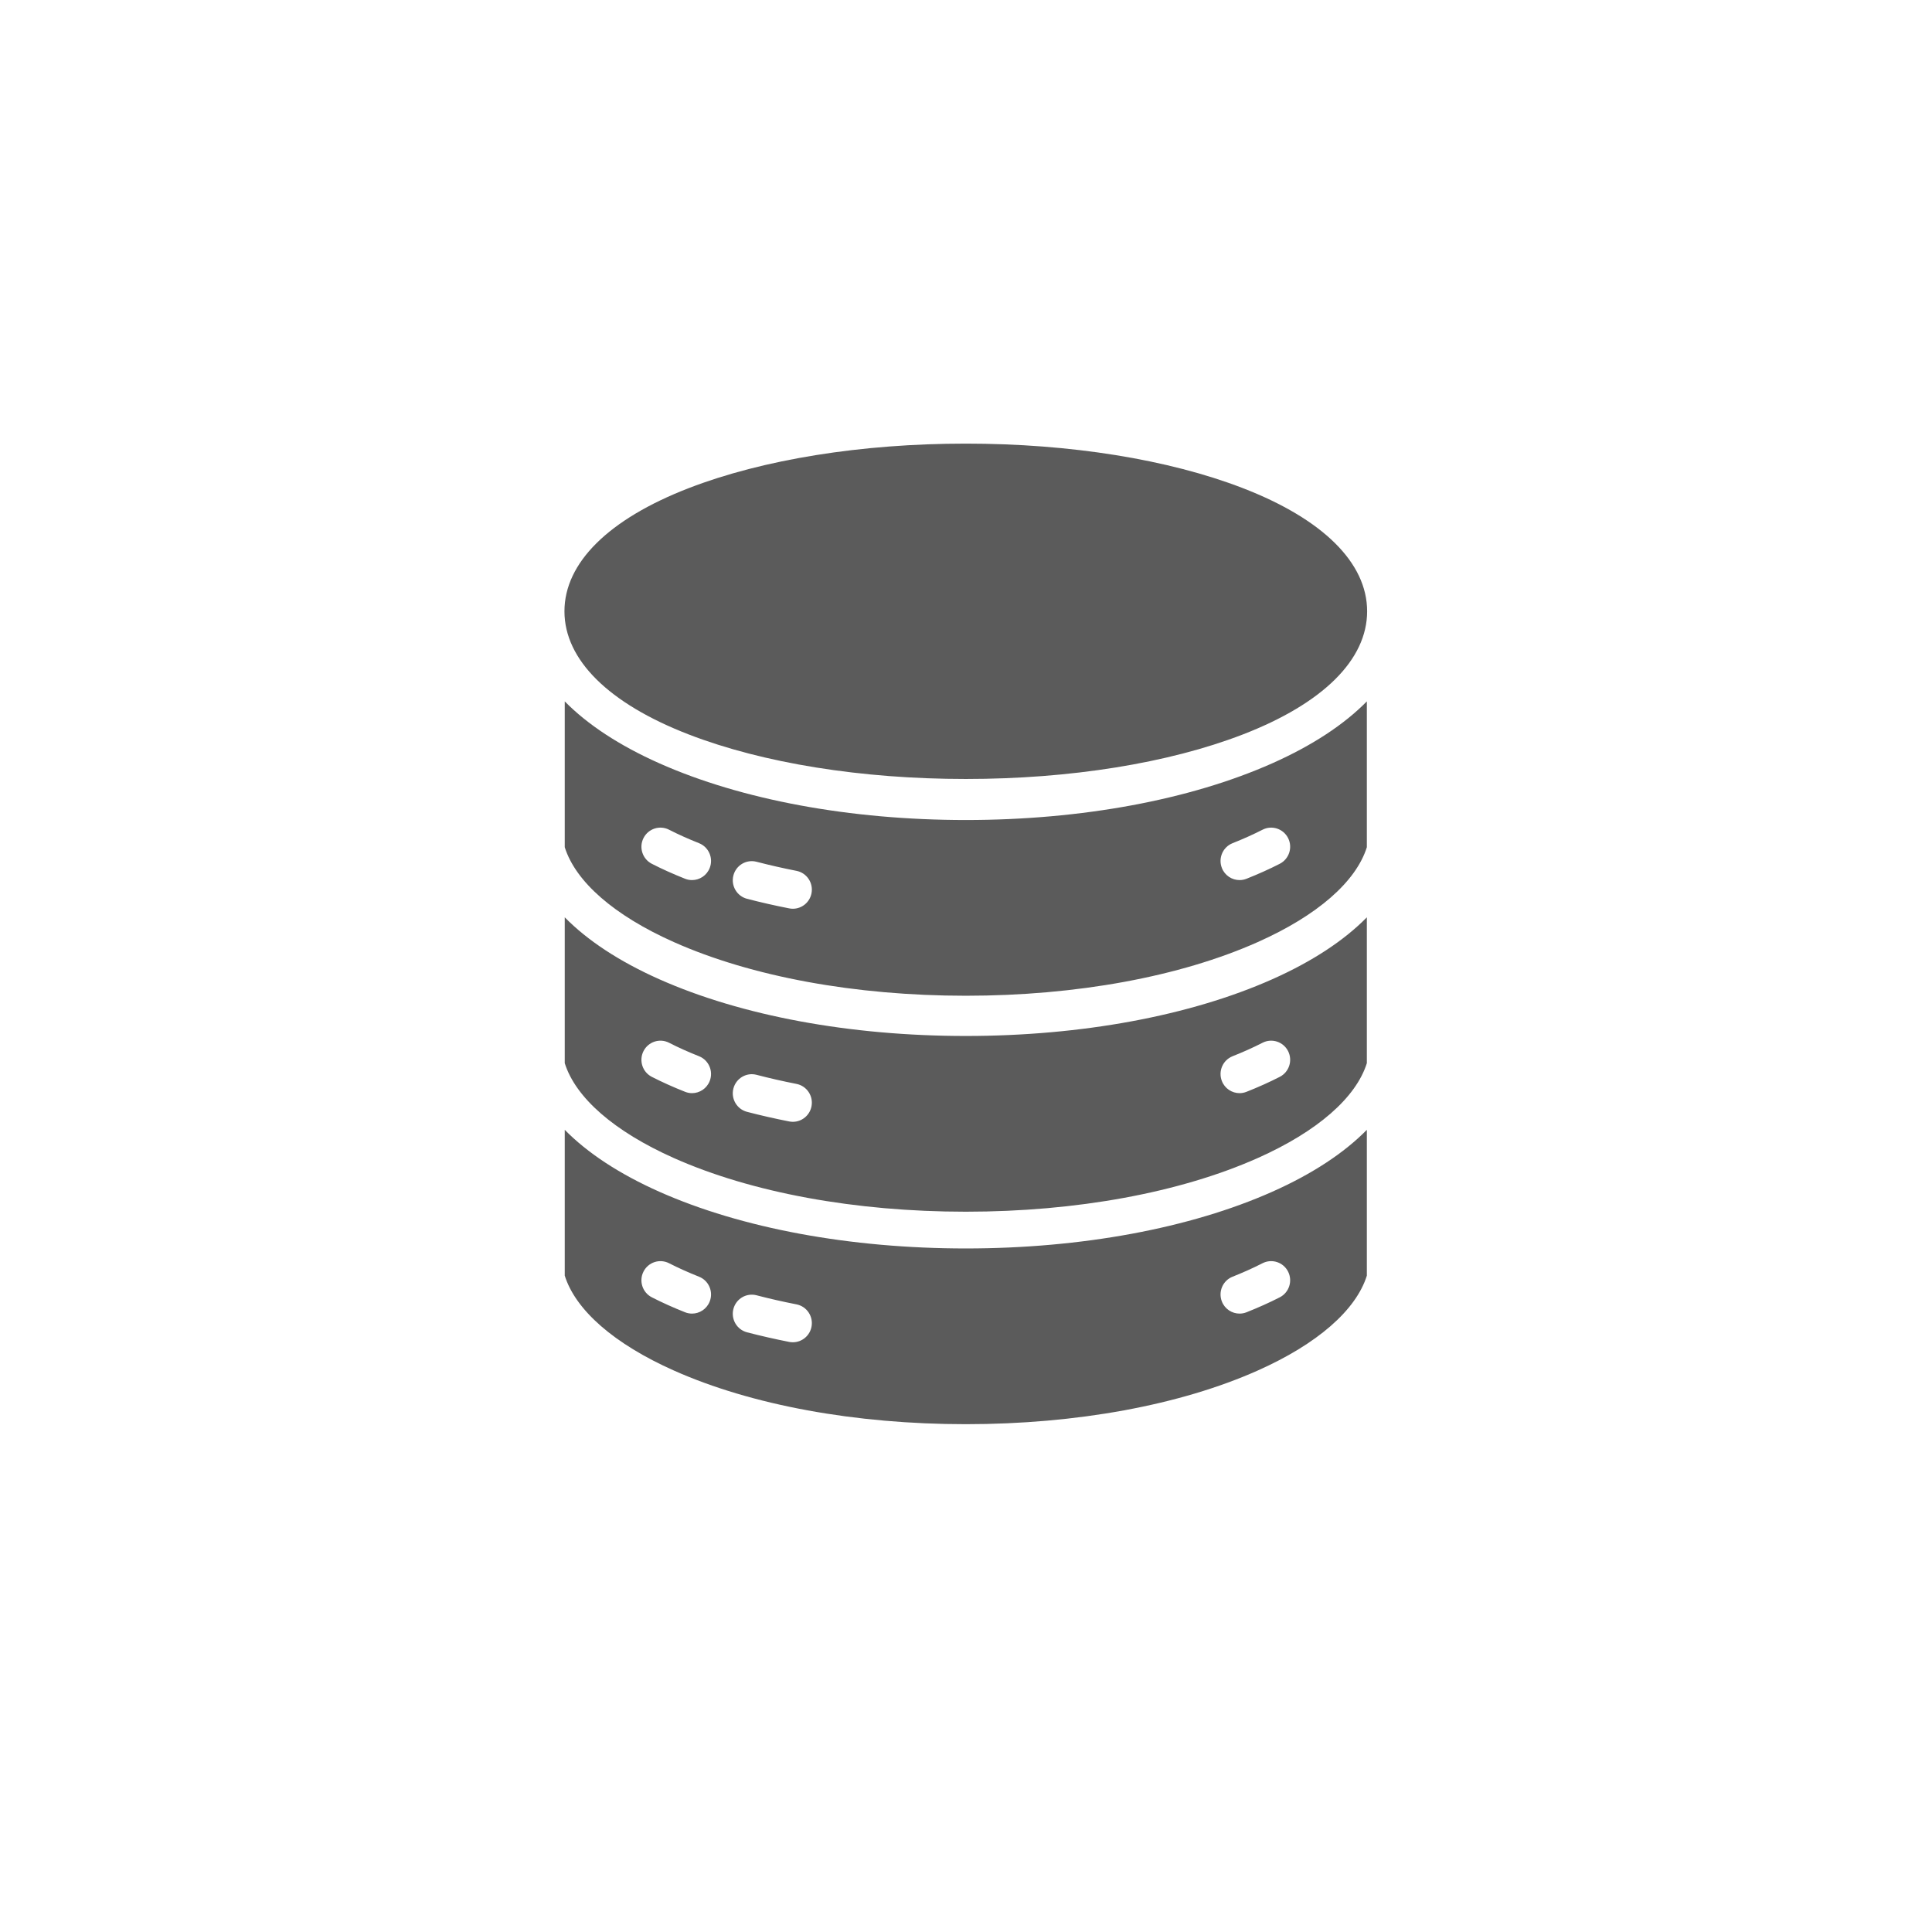 <svg xmlns="http://www.w3.org/2000/svg" xmlns:xlink="http://www.w3.org/1999/xlink" width="500" zoomAndPan="magnify" viewBox="0 0 375 375" height="500" preserveAspectRatio="xMidYMid meet" version="1.0"><defs><clipPath id="9a035d6788"><path d="M 109.441 86.113 L 265.441 86.113 L 265.441 276.613 L 109.441 276.613 Z M 109.441 86.113 " clip-rule="nonzero"/></clipPath></defs><g clip-path="url(#9a035d6788)"><path fill="#5b5b5b" d="M 248.402 167.66 C 246.414 168.68 244.242 169.656 241.949 170.566 C 241.504 170.742 241.047 170.824 240.598 170.824 C 239.125 170.824 237.734 169.934 237.164 168.473 C 236.418 166.566 237.348 164.41 239.246 163.66 C 241.32 162.836 243.277 161.957 245.059 161.047 C 246.871 160.117 249.094 160.844 250.02 162.672 C 250.941 164.496 250.219 166.73 248.402 167.66 M 157.512 173.387 C 157.168 175.156 155.625 176.387 153.895 176.387 C 153.66 176.387 153.426 176.363 153.184 176.316 C 150.371 175.766 147.617 175.137 144.992 174.453 C 143.02 173.938 141.84 171.91 142.352 169.926 C 142.863 167.941 144.875 166.75 146.848 167.27 C 149.328 167.914 151.934 168.508 154.598 169.031 C 156.598 169.426 157.902 171.375 157.512 173.387 M 137.754 168.473 C 137.184 169.934 135.793 170.824 134.32 170.824 C 133.871 170.824 133.414 170.742 132.973 170.566 C 130.676 169.656 128.508 168.68 126.516 167.66 C 124.703 166.73 123.977 164.496 124.902 162.672 C 125.824 160.844 128.047 160.117 129.863 161.047 C 131.645 161.957 133.598 162.836 135.676 163.66 C 137.57 164.41 138.504 166.566 137.754 168.473 M 246.98 148.141 C 254.738 144.684 260.898 140.621 265.305 136.137 L 265.305 164.441 C 263.199 171.137 255.734 177.688 244.113 182.863 C 229.043 189.578 208.922 193.273 187.461 193.273 C 166 193.273 145.879 189.578 130.809 182.863 C 119.188 177.688 111.723 171.137 109.617 164.441 L 109.617 136.137 C 114.023 140.621 120.184 144.684 127.941 148.141 C 143.898 155.25 165.039 159.164 187.461 159.164 C 209.883 159.164 231.023 155.25 246.98 148.141 Z M 241.203 94.734 C 256.781 100.75 265.359 109.242 265.359 118.652 C 265.359 128.059 256.781 136.555 241.203 142.57 C 226.793 148.133 207.703 151.199 187.461 151.199 C 167.215 151.199 148.129 148.133 133.715 142.57 C 118.137 136.555 109.559 128.059 109.559 118.652 C 109.559 109.242 118.137 100.75 133.715 94.734 C 148.129 89.168 167.215 86.105 187.461 86.105 C 207.703 86.105 226.793 89.168 241.203 94.734 Z M 250.02 204.023 C 250.941 205.852 250.219 208.086 248.402 209.016 C 246.414 210.035 244.242 211.012 241.949 211.918 C 241.504 212.094 241.047 212.18 240.598 212.18 C 239.125 212.18 237.734 211.289 237.164 209.828 C 236.418 207.918 237.348 205.766 239.246 205.012 C 241.32 204.191 243.273 203.312 245.059 202.398 C 246.871 201.469 249.094 202.199 250.02 204.023 M 157.512 214.738 C 157.168 216.512 155.625 217.742 153.895 217.742 C 153.66 217.742 153.426 217.719 153.184 217.672 C 150.371 217.121 147.617 216.492 144.992 215.805 C 143.023 215.289 141.84 213.266 142.352 211.281 C 142.863 209.297 144.875 208.105 146.848 208.621 C 149.328 209.27 151.934 209.863 154.598 210.387 C 156.598 210.781 157.902 212.73 157.512 214.738 M 137.754 209.828 C 137.184 211.285 135.793 212.18 134.32 212.18 C 133.871 212.18 133.414 212.094 132.973 211.918 C 130.68 211.012 128.508 210.035 126.516 209.016 C 124.699 208.086 123.977 205.852 124.902 204.023 C 125.828 202.199 128.047 201.469 129.863 202.398 C 131.645 203.312 133.602 204.191 135.676 205.012 C 137.57 205.766 138.504 207.918 137.754 209.828 M 187.461 201.082 C 165.039 201.082 143.898 197.168 127.941 190.059 C 120.184 186.602 114.023 182.539 109.617 178.051 L 109.617 206.359 C 111.723 213.055 119.188 219.602 130.809 224.781 C 145.879 231.492 166 235.191 187.461 235.191 C 208.922 235.191 229.043 231.492 244.113 224.781 C 255.734 219.602 263.199 213.051 265.305 206.359 L 265.305 178.051 C 260.898 182.539 254.738 186.602 246.98 190.059 C 231.023 197.168 209.883 201.082 187.461 201.082 M 250.016 246.816 C 250.941 248.641 250.219 250.875 248.402 251.809 C 246.414 252.824 244.242 253.801 241.949 254.711 C 241.504 254.887 241.047 254.969 240.598 254.969 C 239.125 254.969 237.734 254.078 237.164 252.617 C 236.418 250.711 237.348 248.555 239.246 247.805 C 241.32 246.98 243.277 246.102 245.055 245.191 C 246.871 244.262 249.094 244.988 250.016 246.816 M 157.512 257.531 C 157.168 259.305 155.625 260.531 153.895 260.531 C 153.66 260.531 153.426 260.512 153.184 260.465 C 150.371 259.91 147.617 259.281 144.992 258.598 C 143.023 258.082 141.84 256.055 142.352 254.07 C 142.863 252.09 144.875 250.898 146.848 251.414 C 149.328 252.062 151.934 252.656 154.598 253.176 C 156.598 253.57 157.902 255.52 157.512 257.531 M 137.754 252.617 C 137.184 254.078 135.793 254.969 134.32 254.969 C 133.871 254.969 133.414 254.887 132.973 254.711 C 130.676 253.801 128.504 252.824 126.516 251.805 C 124.699 250.875 123.977 248.641 124.902 246.816 C 125.828 244.988 128.047 244.262 129.863 245.191 C 131.645 246.102 133.598 246.98 135.676 247.805 C 137.57 248.555 138.504 250.711 137.754 252.617 M 187.461 242.324 C 165.039 242.324 143.898 238.41 127.941 231.301 C 120.184 227.844 114.023 223.781 109.617 219.297 L 109.617 247.602 C 111.723 254.297 119.188 260.848 130.809 266.023 C 145.879 272.738 166 276.434 187.461 276.434 C 208.922 276.434 229.043 272.738 244.113 266.023 C 255.734 260.848 263.199 254.297 265.305 247.602 L 265.305 219.297 C 260.898 223.781 254.738 227.844 246.98 231.301 C 231.023 238.41 209.883 242.324 187.461 242.324 " fill-opacity="1" fill-rule="evenodd"/></g></svg>